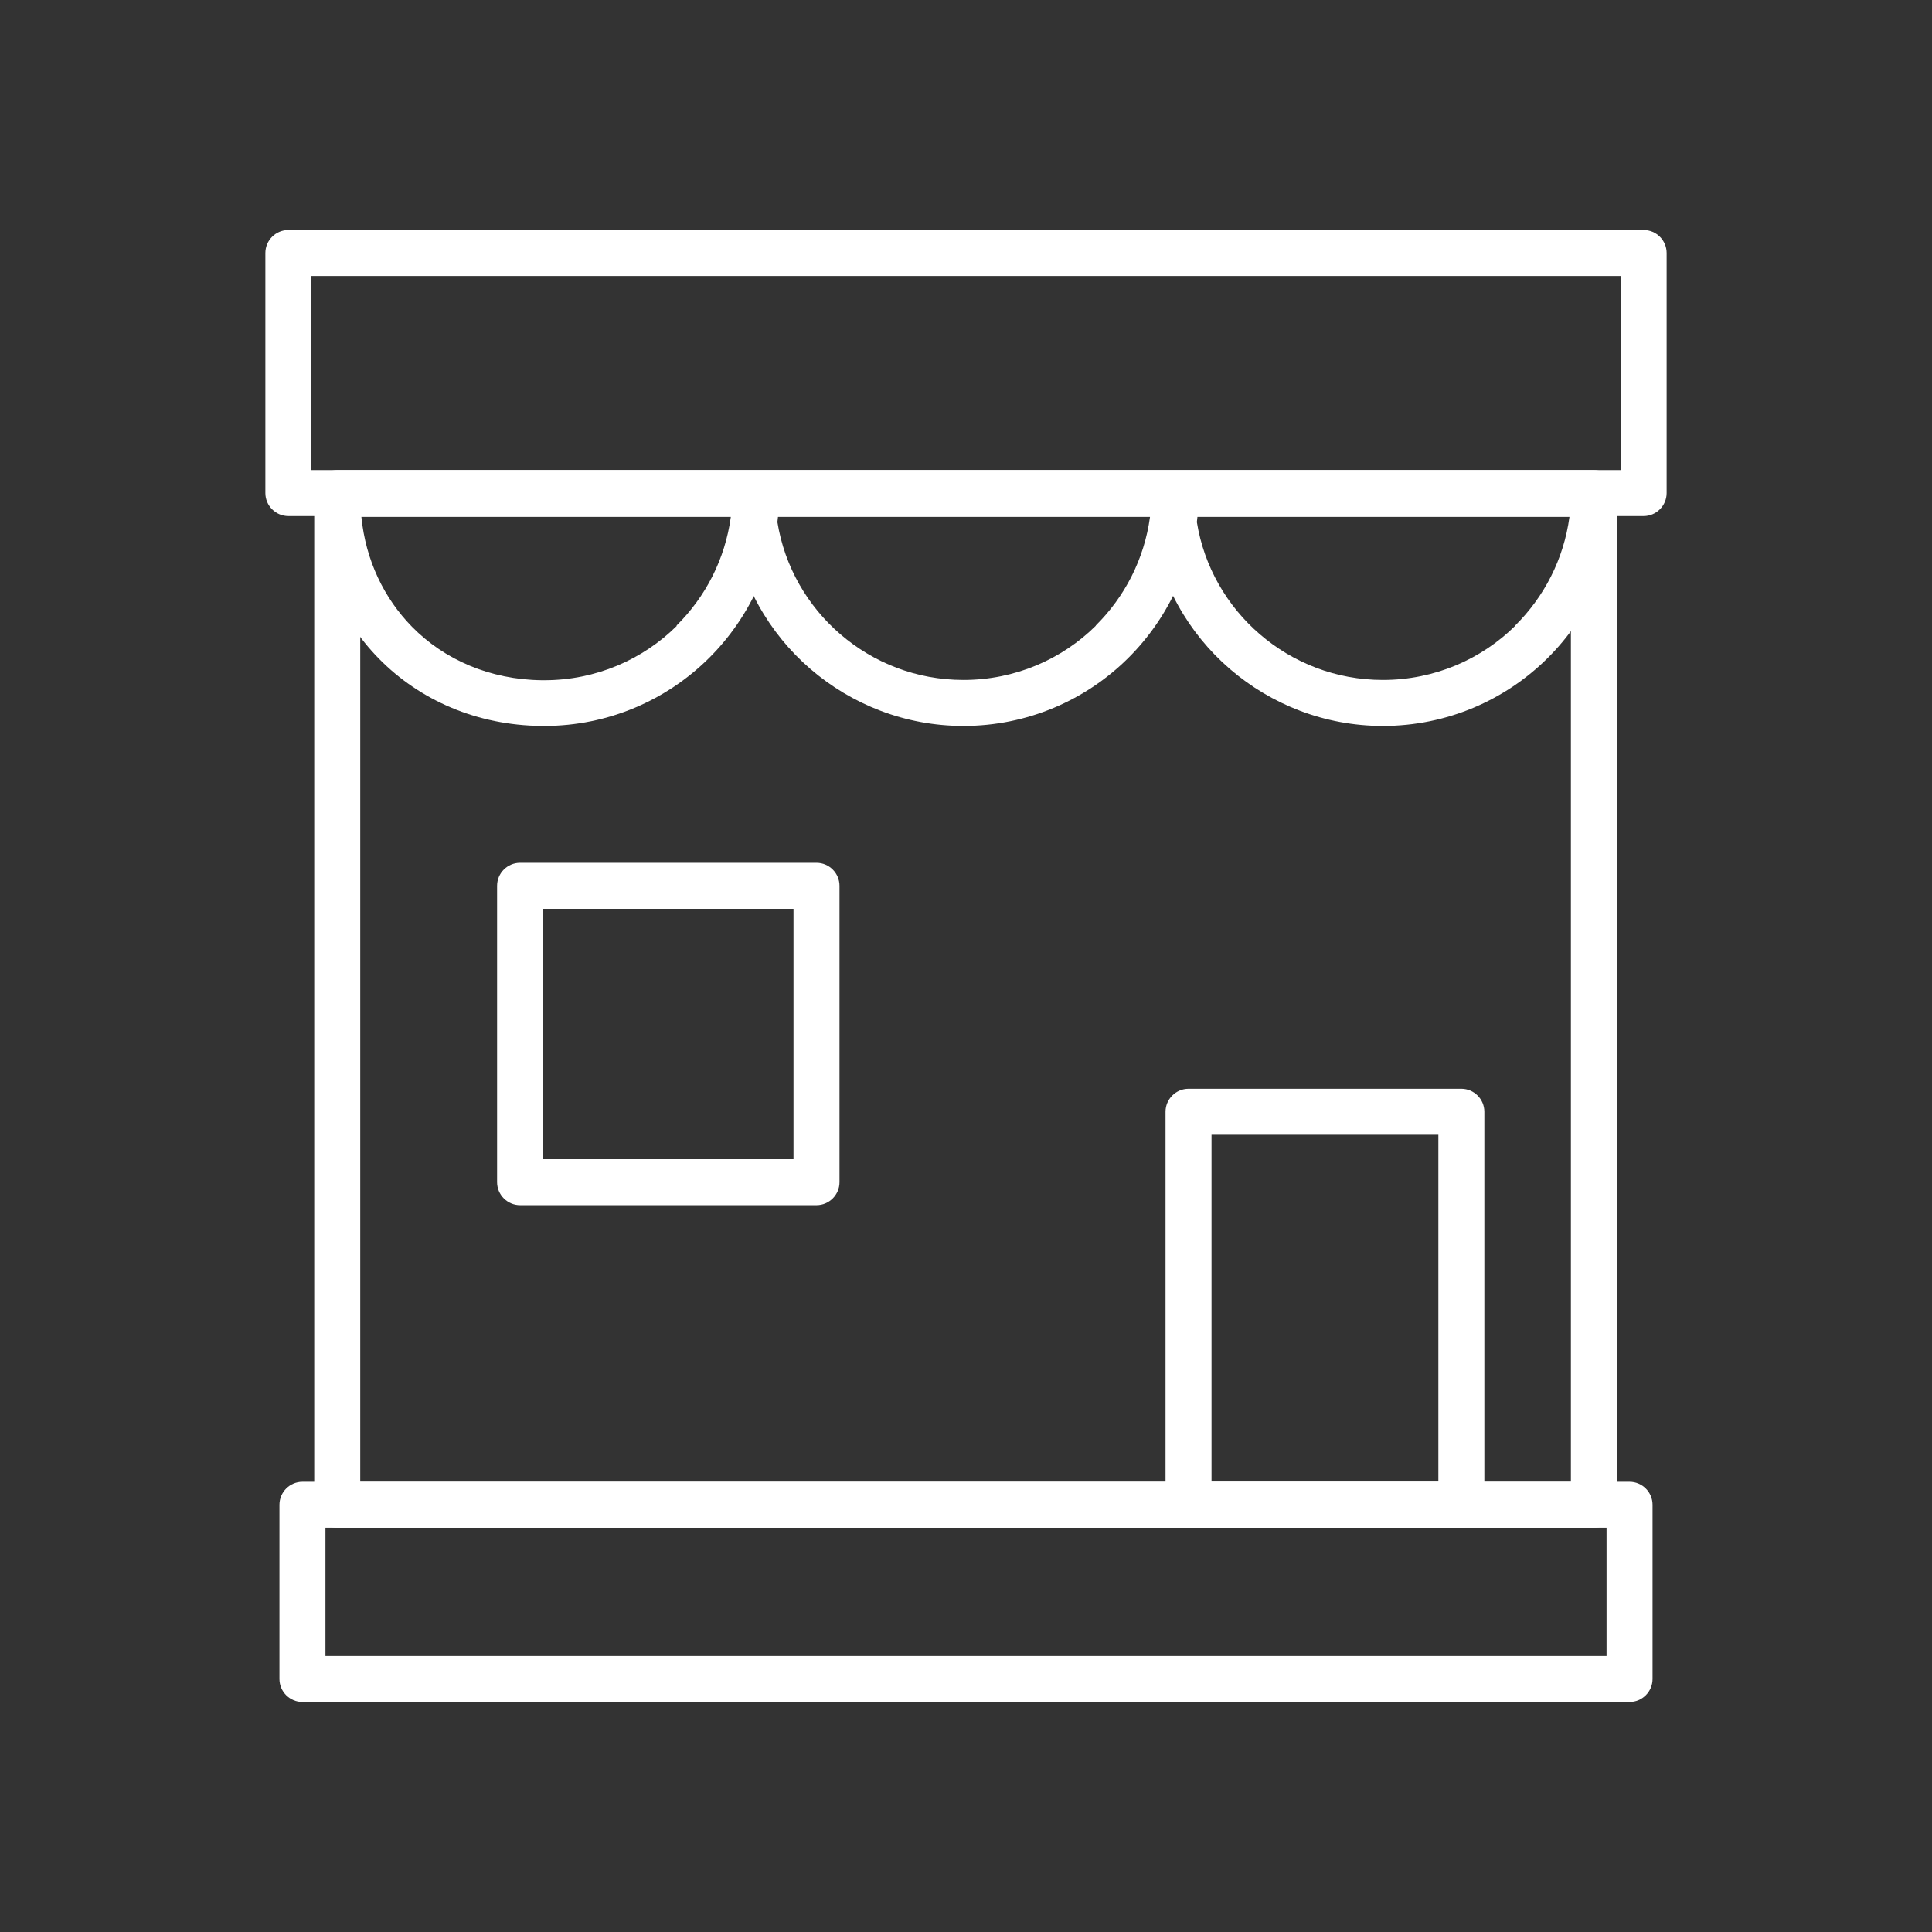 <svg height='100px' width='100px'  fill="#ffffff" xmlns="http://www.w3.org/2000/svg" xmlns:xlink="http://www.w3.org/1999/xlink" xml:space="preserve" style="shape-rendering:geometricPrecision;text-rendering:geometricPrecision;image-rendering:optimizeQuality;" viewBox="0 0 6.72 6.72" x="0px" y="0px" fill-rule="evenodd" clip-rule="evenodd"><rect x="0" y="0" width="6.72" height="6.72" fill="#333333" stroke="none"/><defs><style type="text/css">
   
    .fil1 {fill:none}
    .fil0 {fill:#ffffff;fill-rule:nonzero}
   
  </style></defs><g><path class="fil0" d="M1.083 1.635l4.554 0 0 -0.675 -4.554 0 0 0.675zm4.634 0.16l-4.714 0c-0.044,0 -0.08,-0.036 -0.08,-0.08l0 -0.835c0,-0.044 0.036,-0.08 0.08,-0.08l4.714 0c0.044,0 0.08,0.036 0.08,0.08l0 0.835c0,0.044 -0.036,0.08 -0.08,0.08z"></path><path class="fil0" d="M1.173 1.635l4.371 0c0.044,0 0.08,0.036 0.08,0.08l0 3.519c0,0.044 -0.036,0.08 -0.08,0.08l-4.371 0c-0.044,0 -0.08,-0.036 -0.08,-0.08l0 -3.519c0,-0.044 0.036,-0.08 0.08,-0.08zm4.291 0.16l-4.211 0 0 3.359 4.211 0 0 -3.359z"></path><path class="fil0" d="M1.052 5.154l4.616 0c0.044,0 0.08,0.036 0.08,0.08l0 0.606c0,0.044 -0.036,0.08 -0.08,0.08l-4.616 0c-0.044,0 -0.08,-0.036 -0.08,-0.08l0 -0.606c0,-0.044 0.036,-0.08 0.08,-0.08zm4.536 0.16l-4.456 0 0 0.446 4.456 0 0 -0.446z"></path><path class="fil0" d="M5.624 1.726c-0.004,0.22 -0.096,0.419 -0.241,0.563 -0.147,0.146 -0.35,0.236 -0.573,0.236 -0.203,0 -0.389,-0.075 -0.532,-0.198 -0.145,-0.125 -0.245,-0.3 -0.274,-0.499l-0 1.9685e-005c-0.001,-0.009 -0.001,-0.019 0.001,-0.028 0.002,-0.013 0.003,-0.026 0.004,-0.039 0.001,-0.017 0.002,-0.032 0.002,-0.044l0.08 0.001 -0.08 -0.001c0,-0.044 0.036,-0.079 0.08,-0.079l0 -3.93701e-006 1.454 0c0.044,0 0.08,0.036 0.08,0.08 0,0.003 -0,0.006 -0,0.008zm-0.354 0.45c0.101,-0.1 0.169,-0.231 0.189,-0.378l-1.294 0c-0.001,0.006 -0.001,0.012 -0.002,0.018 0.025,0.155 0.105,0.292 0.219,0.39 0.115,0.099 0.264,0.159 0.428,0.159 0.18,0 0.343,-0.072 0.461,-0.189z"></path><path class="fil0" d="M4.165 1.726c-0.004,0.22 -0.096,0.419 -0.241,0.563 -0.147,0.146 -0.35,0.236 -0.573,0.236 -0.203,0 -0.389,-0.075 -0.532,-0.198 -0.145,-0.125 -0.245,-0.3 -0.274,-0.499l-0 1.9685e-005c-0.001,-0.009 -0.001,-0.019 0.001,-0.028 0.002,-0.013 0.003,-0.026 0.004,-0.039 0.001,-0.017 0.002,-0.032 0.002,-0.044l0.08 0.001 -0.08 -0.001c0,-0.044 0.036,-0.079 0.08,-0.079l0 -3.93701e-006 1.454 0c0.044,0 0.08,0.036 0.08,0.08 0,0.003 -0,0.006 -0,0.008zm-0.354 0.45c0.101,-0.1 0.169,-0.231 0.189,-0.378l-1.294 0c-0.001,0.006 -0.001,0.012 -0.002,0.018 0.025,0.155 0.105,0.292 0.219,0.39 0.115,0.099 0.264,0.159 0.428,0.159 0.18,0 0.343,-0.072 0.461,-0.189z"></path><path class="fil0" d="M2.707 1.726c-0.004,0.22 -0.096,0.419 -0.241,0.563 -0.147,0.146 -0.35,0.236 -0.573,0.236 -0.019,0 0.014,-0 -0.009,-0 -0.226,-0.002 -0.424,-0.09 -0.565,-0.233 -0.141,-0.143 -0.226,-0.342 -0.226,-0.565 0,-0.008 3.93701e-005,-0.002 0,0l7.87402e-005 0c3.93701e-005,-0.001 9.44882e-005,-0.004 0,-0.009l0.08 0.001 -0.08 -0.001c0,-0.044 0.036,-0.079 0.08,-0.079l0 -3.93701e-006 1.454 0c0.044,0 0.08,0.036 0.08,0.08 0,0.003 -0,0.006 -0,0.008zm-0.354 0.45c0.101,-0.1 0.169,-0.231 0.189,-0.378l-1.285 0c0.015,0.151 0.079,0.283 0.176,0.382 0.112,0.114 0.27,0.184 0.452,0.186 0.018,0 -0.017,-0 0.008,-0 0.18,0 0.343,-0.072 0.461,-0.189zm-1.26 -0.45c2.3622e-005,0.001 4.72441e-005,0.001 7.87402e-005,0l-7.87402e-005 0z"></path><path class="fil0" d="M1.809 3.001l1.031 0c0.044,0 0.08,0.036 0.08,0.08l0 1.031c0,0.044 -0.036,0.08 -0.08,0.08l-1.031 0c-0.044,0 -0.08,-0.036 -0.08,-0.08l0 -1.031c0,-0.044 0.036,-0.08 0.08,-0.08zm0.951 0.16l-0.871 0 0 0.871 0.871 0 0 -0.871z"></path><path class="fil0" d="M4.134 3.787l0.949 0c0.044,0 0.08,0.036 0.08,0.08l0 1.367c0,0.044 -0.036,0.08 -0.08,0.08l-0.949 0c-0.044,0 -0.08,-0.036 -0.08,-0.08l0 -1.367c0,-0.044 0.036,-0.08 0.08,-0.08zm0.869 0.16l-0.789 0 0 1.207 0.789 0 0 -1.207z"></path></g><polygon class="fil1" points="-0,0 6.72,0 6.72,6.72 -0,6.72 "></polygon></svg>
